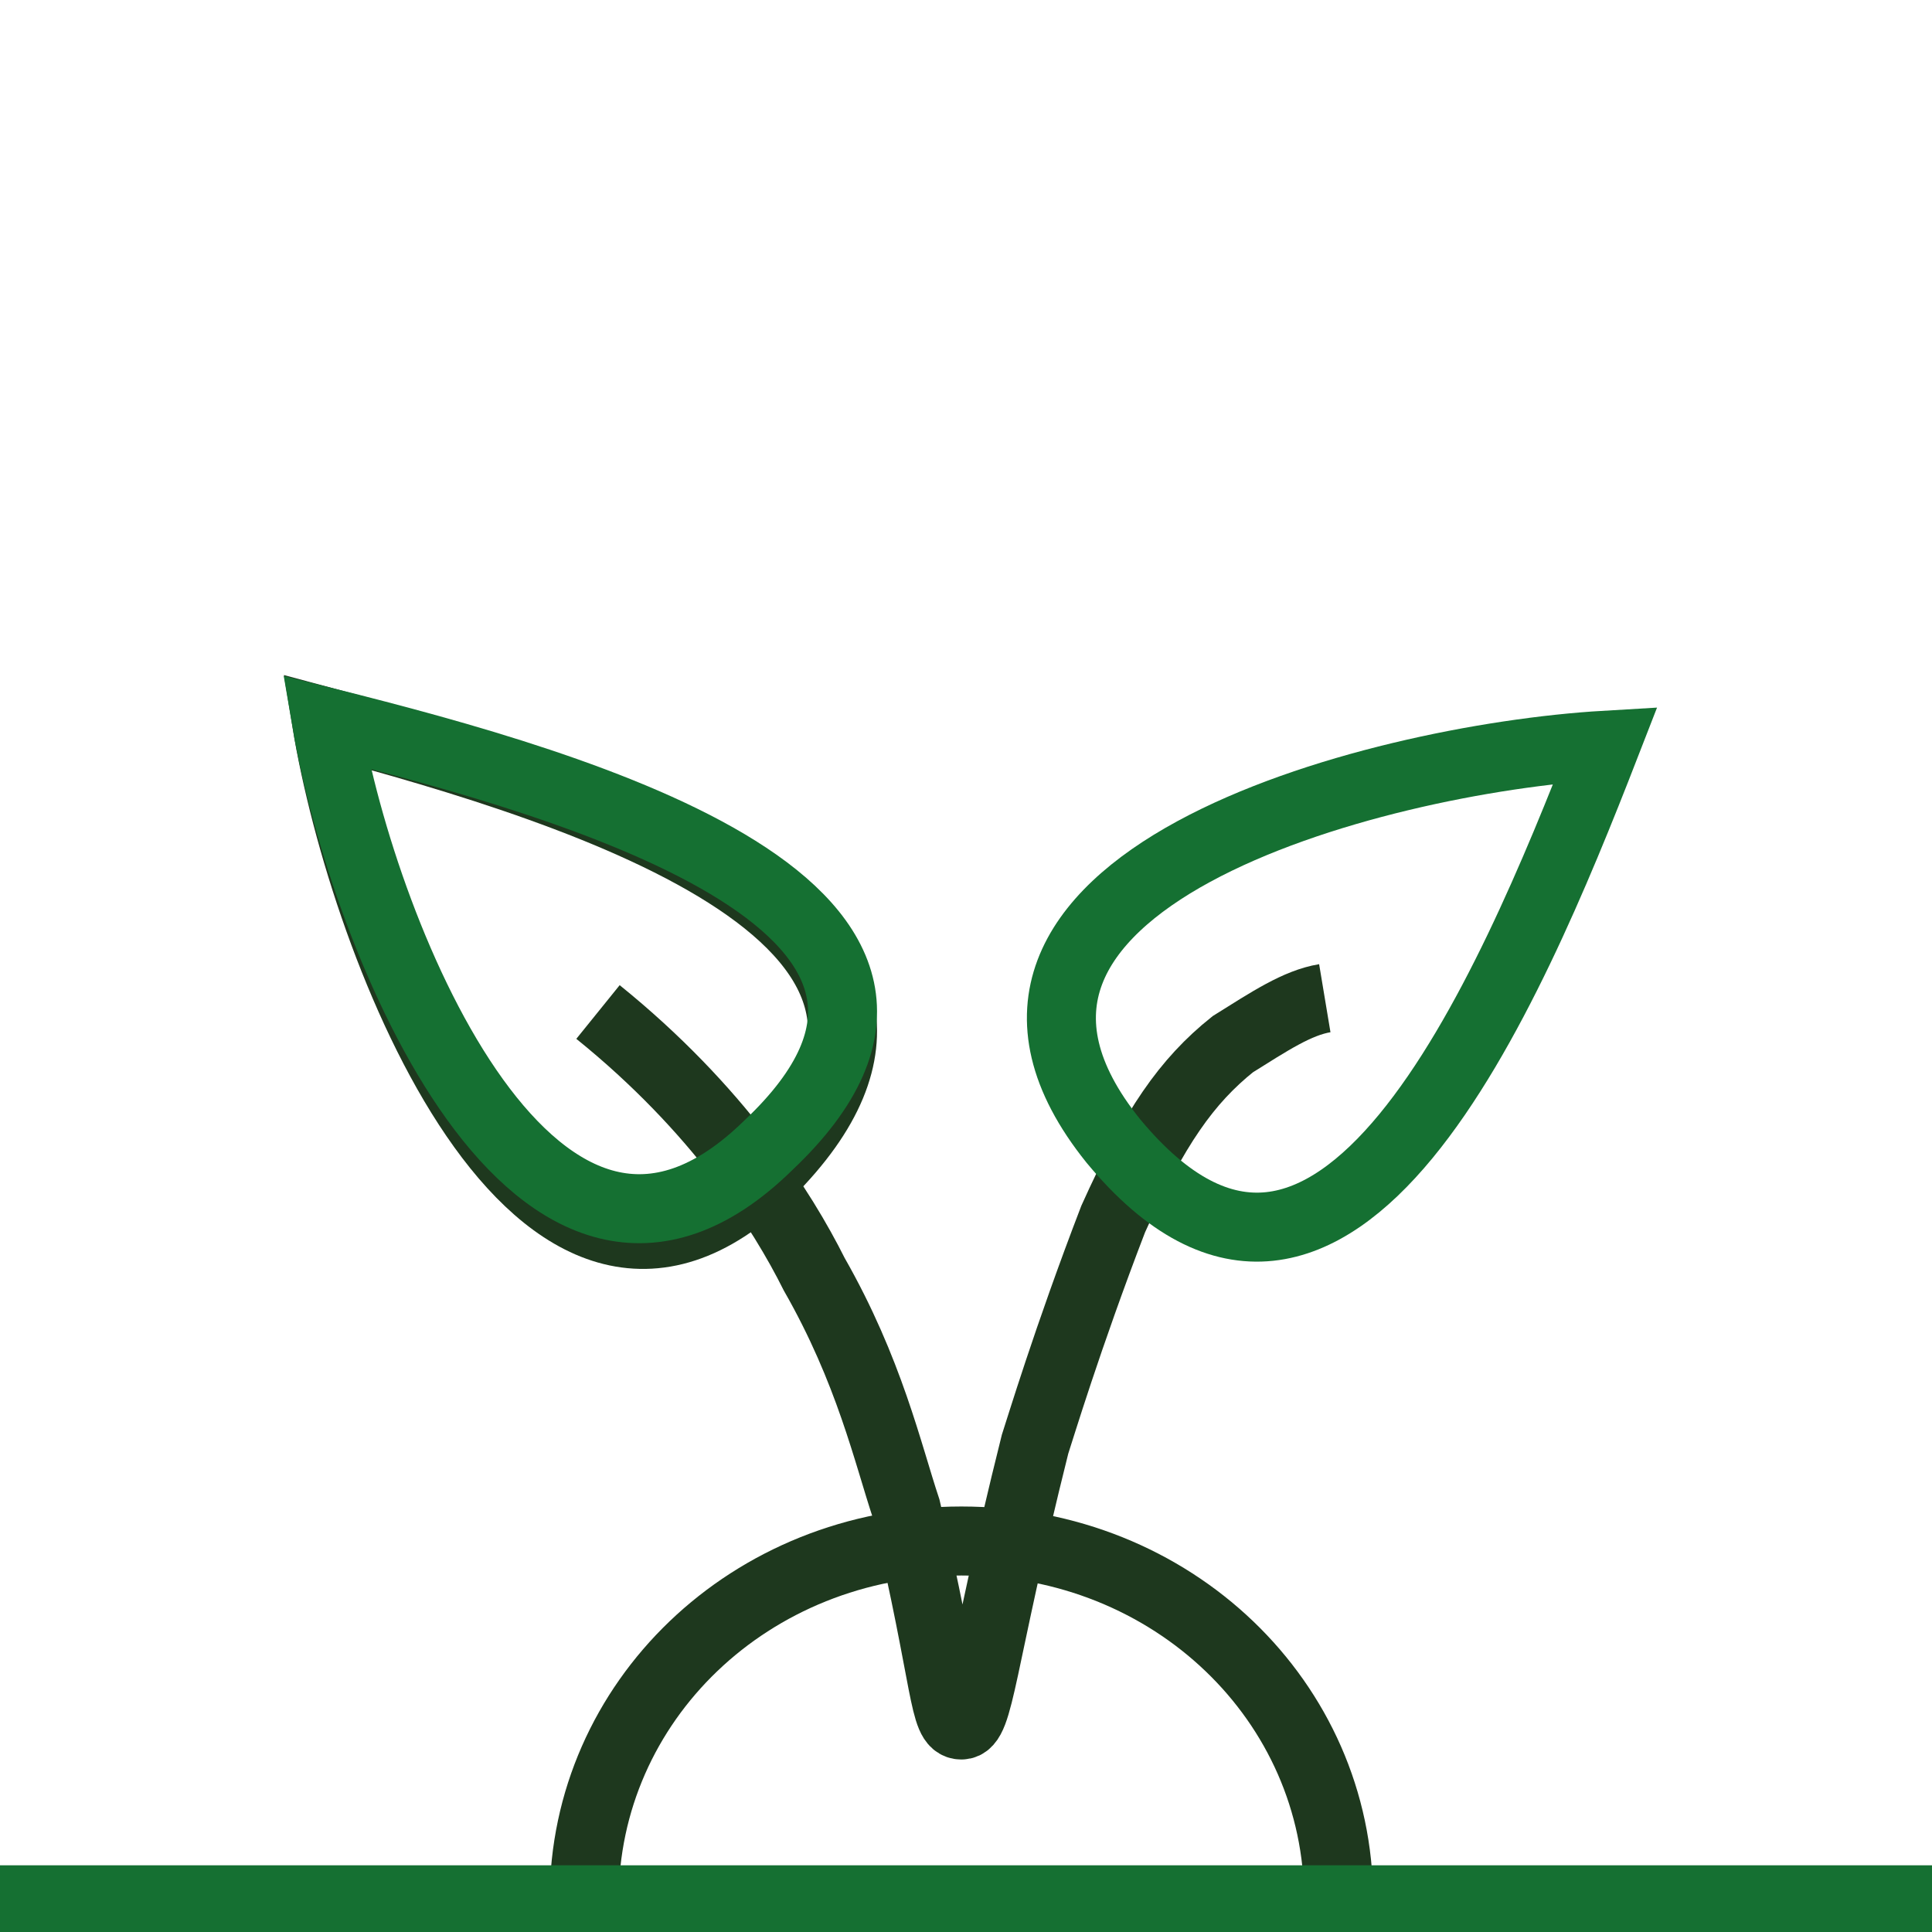 <?xml version="1.0" encoding="utf-8"?>
<!-- Generator: Adobe Illustrator 27.7.0, SVG Export Plug-In . SVG Version: 6.00 Build 0)  -->
<svg version="1.1" xmlns="http://www.w3.org/2000/svg" xmlns:xlink="http://www.w3.org/1999/xlink" x="0px" y="0px"
	 viewBox="0 0 42 42" style="enable-background:new 0 0 42 42;" xml:space="preserve">
<style type="text/css">
	.st0{display:none;}
	.st1{display:inline;fill:none;stroke:#1E381E;stroke-width:2;}
	.st2{display:inline;fill:none;stroke:#157032;stroke-width:2;}
	.st3{display:inline;fill:#1E381E;}
	.st4{display:inline;fill:#157032;}
	.st5{display:inline;}
	.st6{clip-path:url(#SVGID_00000115513296141934958780000015431058389166162602_);}
	.st7{fill:#1B713A;}
	.st8{fill-rule:evenodd;clip-rule:evenodd;fill:#1B713A;}
	.st9{fill-rule:evenodd;clip-rule:evenodd;fill:#20381F;}
	.st10{display:inline;fill:#977355;stroke:#1E381E;stroke-width:2;stroke-miterlimit:10;}
	.st11{display:inline;fill:#AD8561;stroke:#1E381E;stroke-miterlimit:10;}
	.st12{display:inline;fill:#A7832D;stroke:#1E381E;stroke-width:2;stroke-miterlimit:10;}
	.st13{display:inline;fill:none;stroke:#1E381E;stroke-width:2;stroke-miterlimit:10;}
	.st14{display:inline;fill:none;stroke:#FFFFFF;stroke-miterlimit:10;}
	.st15{fill:none;stroke:#1E381E;stroke-width:1.5;}
	.st16{display:none;fill:none;stroke:#1E381E;stroke-width:2;}
	.st17{fill:none;stroke:#157032;stroke-width:1.5;}
	.st18{fill:none;stroke:#157032;stroke-width:1.5;stroke-miterlimit:10;}
	.st19{clip-path:url(#SVGID_00000048468324983115696990000013995485997388145593_);}
	.st20{display:inline;fill-rule:evenodd;clip-rule:evenodd;fill:#7F7875;}
	.st21{display:inline;fill-rule:evenodd;clip-rule:evenodd;fill:#FFFFFF;}
	.st22{display:inline;fill-rule:evenodd;clip-rule:evenodd;fill:#1B713A;}
	.st23{display:inline;opacity:0.75;fill:#7F7875;enable-background:new    ;}
	.st24{fill:none;stroke:#1E381E;stroke-width:2;}
	.st25{fill:none;stroke:#468D63;stroke-width:2;}
	.st26{fill:none;stroke:#468D63;stroke-width:2;stroke-miterlimit:10;}
	.st27{display:inline;fill:none;stroke:#1E381E;stroke-width:1.5;}
	.st28{fill:#FFFFFF;stroke:#468D63;stroke-miterlimit:10;}
	.st29{display:inline;fill:none;stroke:#468D63;stroke-width:1.5;}
	.st30{display:inline;fill:none;stroke:#FFFFFF;stroke-width:1.5;}
	.st31{display:inline;fill:#FFFFFF;stroke:#468D63;stroke-miterlimit:10;}
	.st32{display:inline;fill-rule:evenodd;clip-rule:evenodd;fill:#157032;}
	.st33{display:inline;fill-rule:evenodd;clip-rule:evenodd;fill:#1E381E;}
</style>
<g id="organic-benefits" class="st0">
	<path class="st1" d="M17.1,33.9c6,2.1,9.4,1.4,12.1,0 M29.2,33.9c1.3-0.7,2.4-1.5,3.6-2.3c0.2-0.2,0.5-0.3,0.7-0.4 M29.2,33.9
		c-3-5.6-7.9-3.5-10-3.5c-0.8,0-2.3-0.9-3.7-2 M15.4,28.4c-0.2-0.2-0.5-0.3-0.7-0.5c-1.9-1.5-4.6-1.6-6.5-0.1L7,28.8H1.8v9.8
		c3.9,0.1,13.2,0.6,19.4,2.1c5.5,1.4,13-3.3,17.3-6.7c0.9-0.7,0.9-2-0.2-2.5c-1.4-0.7-3.2-1.1-4.9-0.3 M15.4,28.4
		c1.8-1.9,5-4,8.6-3.8 M33.6,31.2c-3.1-4.8-6.4-6.5-9.5-6.7 M24,24.5c-0.2-3.6-2.6-12-10.2-16.7 M24,24.5c0-3.1,1.8-10.6,8.8-16.3"
		/>
	<path class="st1" d="M7.5,1.4c0.9,5.9,5.4,17.4,11.3,11.5C25.1,6.6,14.1,3.1,7.5,1.4z"/>
	<path class="st2" d="M7.5,1.4c0.9,5.9,5.4,17.4,11.3,11.5C25.1,6.6,14.1,3.1,7.5,1.4z"/>
	<path class="st2" d="M40.3,2c-5.9,0.3-17.9,3.6-12.6,10.1C33.3,19,37.8,8.5,40.3,2z"/>
</g>
<g id="wetting_agent" class="st0">
	<path class="st2" d="M0,41h42"/>
	<path class="st1" d="M34.2,20c0,1.7-0.8,3.8-2.1,6.1c-1.3,2.3-3,4.6-4.8,6.7c-1.7,2.1-3.5,4-4.8,5.3c-0.7,0.7-1.2,1.2-1.6,1.6
		c0,0,0,0,0,0c0,0,0,0,0,0c-0.4-0.4-0.9-0.9-1.6-1.6c-1.3-1.3-3.1-3.2-4.8-5.3c-1.7-2.1-3.5-4.5-4.8-6.7c-1.3-2.3-2.1-4.4-2.1-6.1
		c0-7.3,5.9-13.2,13.2-13.2C28.3,6.8,34.2,12.7,34.2,20z"/>
	<path class="st3" d="M23.3,19.6c0,1.3-2.3,3.5-2.3,3.5s-2.3-2.2-2.3-3.5c0-1.3,1-2.3,2.3-2.3C22.3,17.3,23.3,18.4,23.3,19.6z"/>
	<path class="st3" d="M29,19.6c0,1.3-2.3,3.5-2.3,3.5s-2.3-2.2-2.3-3.5c0-1.3,1-2.3,2.3-2.3C28,17.3,29,18.4,29,19.6z"/>
	<path class="st3" d="M17.6,19.6c0,1.3-2.3,3.5-2.3,3.5S13,20.9,13,19.6c0-1.3,1-2.3,2.3-2.3C16.6,17.3,17.6,18.4,17.6,19.6z"/>
	<path class="st4" d="M6,41c-0.5-0.2-0.9-0.4-1.1-0.7c-0.3-0.3-0.5-0.6-0.7-0.9c-0.2-0.3-0.3-0.7-0.4-1.1c-0.1-0.4-0.1-0.9,0-1.4
		c0.5,0.2,0.9,0.4,1.1,0.7c0.3,0.3,0.5,0.6,0.7,0.9c0.2,0.3,0.3,0.7,0.4,1.1C6.1,40.1,6.1,40.5,6,41z"/>
	<path class="st4" d="M7,37.3c0.3,0.4,0.3,0.8,0.4,1.1c0,0.3,0,0.7-0.1,0.9c-0.1,0.3-0.3,0.6-0.4,0.9S6.5,40.7,6,41
		c-0.3-0.4-0.3-0.8-0.4-1.1c0-0.3,0-0.7,0.1-0.9c0.1-0.3,0.3-0.6,0.4-0.9C6.3,37.8,6.5,37.6,7,37.3z"/>
	<path class="st4" d="M36,41c-0.4-0.3-0.8-0.5-0.9-0.9c-0.3-0.3-0.4-0.7-0.5-1c-0.2-0.3-0.3-0.7-0.3-1.1c0-0.4,0.1-0.8,0.3-1.3
		c0.4,0.3,0.8,0.5,0.9,0.9c0.3,0.3,0.4,0.7,0.5,1c0.1,0.3,0.2,0.7,0.2,1.1C36.3,40.1,36.2,40.6,36,41z"/>
	<path class="st4" d="M37.4,38.9c0.3,0.2,0.5,0.3,0.7,0.5c0.1,0.2,0.2,0.3,0.2,0.5s-0.1,0.3-0.2,0.5c-0.2,0.2-0.3,0.3-0.7,0.5
		c-0.3-0.2-0.5-0.3-0.7-0.5c-0.1-0.2-0.2-0.3-0.2-0.5s0.1-0.3,0.2-0.5C36.9,39.3,37,39,37.4,38.9z"/>
</g>
<g id="lawn-disease-control" class="st0">
	<g class="st5">
		<defs>
			<rect id="SVGID_1_" y="6.2" width="42" height="35.8"/>
		</defs>
		<clipPath id="SVGID_00000039831726992160892540000013226427749109227167_">
			<use xlink:href="#SVGID_1_"  style="overflow:visible;"/>
		</clipPath>
		<g style="clip-path:url(#SVGID_00000039831726992160892540000013226427749109227167_);">
			<path class="st7" d="M2.6,41.1c-0.4-0.3-0.8-0.5-0.9-0.9c-0.3-0.3-0.4-0.7-0.5-1s-0.2-0.7-0.2-1.1c0-0.4,0.1-0.8,0.3-1.3
				c0.4,0.3,0.8,0.5,0.9,0.9c0.3,0.3,0.4,0.7,0.5,1c0.1,0.3,0.2,0.7,0.2,1.1C2.9,40.2,2.8,40.6,2.6,41.1z"/>
			<path class="st7" d="M10.6,41.7c-0.4-0.3-0.6-0.6-0.8-0.9c-0.2-0.3-0.3-0.7-0.3-1c0-0.3,0-0.7,0.1-1c0.1-0.3,0.3-0.7,0.6-1
				c0.4,0.3,0.6,0.6,0.8,0.9c0.2,0.3,0.3,0.7,0.3,1c0,0.3,0,0.7-0.1,1C11.2,41.1,11,41.4,10.6,41.7z"/>
			<path class="st8" d="M42,42H0v-1.7h42V42z"/>
			<path class="st9" d="M20.9,11.3C20.9,11.3,20.9,11.3,20.9,11.3L20.9,11.3l-7,13.5l-1.5-0.8l7-13.5l0,0l0,0l0,0l0,0c0,0,0,0,0-0.1
				c0-0.1,0.1-0.2,0.2-0.3c0.1-0.2,0.3-0.5,0.6-0.9c0.5-0.7,1.3-1.5,2.4-2.2c1.1-0.6,2.4-1,4-0.8c1.5,0.3,3.2,1.2,5,3
				c1.5,1.5,2.2,3.7,2.6,5.4c0.2,0.9,0.2,1.6,0.3,2.2c0,0.3,0,0.5,0,0.7c0,0.1,0,0.1,0,0.2c0,0,0,0,0,0.1l0,0l0,0v0c0,0,0,0-0.9,0
				c-0.9,0-0.9,0-0.9,0l0,0l0,0c0,0,0-0.1,0-0.2c0-0.1,0-0.3,0-0.6c0-0.5-0.1-1.2-0.3-1.9c-0.3-1.6-0.9-3.3-2.1-4.5l0,0
				c-1.6-1.6-3-2.3-4.1-2.5c-1.1-0.2-2,0.1-2.8,0.6C22.7,9,22,9.7,21.6,10.3c-0.2,0.3-0.4,0.5-0.5,0.7C21,11.1,21,11.2,20.9,11.3
				C21,11.3,21,11.3,20.9,11.3L20.9,11.3z"/>
			<path class="st9" d="M12.4,23.1l2.3,1.2l-0.9,4.9l-4.7-2.5L12.4,23.1z M12.8,25.2l-0.9,1l0.7,0.4L12.8,25.2L12.8,25.2z"/>
			<path class="st9" d="M10,31l-0.7,1.3L8.7,32l0.7-1.3L10,31z"/>
			<path class="st9" d="M7.9,35L7,36.7l-0.6-0.3l0.9-1.7L7.9,35z"/>
			<path class="st9" d="M6.8,37.3l-0.5,1L5.7,38l0.5-1L6.8,37.3z"/>
			<path class="st9" d="M9,32.9l-0.8,1.5l-0.6-0.3l0.8-1.5L9,32.9z"/>
			<path class="st9" d="M10.8,29.2l-0.6,1.2l-0.6-0.3l0.6-1.2L10.8,29.2z"/>
			<path class="st9" d="M5.6,30.2L7,29.3l0.4,0.5L6,30.8L5.6,30.2z"/>
			<path class="st9" d="M0.8,33.3l1.8-1.2L3,32.6l-1.8,1.2L0.8,33.3z"/>
			<path class="st9" d="M3.3,31.7l1.6-1l0.3,0.5l-1.6,1L3.3,31.7z"/>
			<path class="st9" d="M7.7,28.9L8.9,28l0.4,0.5L8,29.4L7.7,28.9z"/>
			<path class="st9" d="M12.5,32.1l0.1,1.6l-0.6,0l-0.1-1.6L12.5,32.1z"/>
			<path class="st9" d="M12.8,37.3l0.1,2.2l-0.6,0l-0.1-2.2L12.8,37.3z"/>
			<path class="st9" d="M12.6,34.6l0.1,1.9l-0.6,0l-0.1-1.9L12.6,34.6z"/>
			<path class="st9" d="M12.4,29.8v1.5h-0.6v-1.5H12.4z"/>
			<path class="st9" d="M33.6,21c-1.7,0-3.2,1.4-3.2,3.2v14.6h6.3V24.2C36.7,22.5,35.3,21,33.6,21z M28.7,24.2
				c0-2.7,2.2-4.9,4.9-4.9s4.9,2.2,4.9,4.9v16.3h-9.7V24.2z"/>
			<path class="st9" d="M37.6,38.4h-8v-1.7h8V38.4z"/>
			<path class="st9" d="M33.6,34.8v-6.6h1.7v6.6H33.6z"/>
			<path class="st9" d="M35.9,18.6h-4.7v-1.7h4.7V18.6z"/>
			<path class="st9" d="M32.7,20.2v-2.5h1.7v2.5H32.7z"/>
			<path class="st9" d="M34.5,23.8c-0.3,0-0.6,0.3-0.6,0.6c0,0.3,0.3,0.6,0.6,0.6s0.6-0.3,0.6-0.6C35.1,24,34.8,23.8,34.5,23.8z
				 M33.1,24.4c0-0.8,0.6-1.4,1.4-1.4c0.8,0,1.4,0.6,1.4,1.4c0,0.8-0.6,1.4-1.4,1.4C33.7,25.8,33.1,25.2,33.1,24.4z"/>
			<path class="st7" d="M24.5,40.8c-0.5-0.2-0.9-0.4-1.1-0.7c-0.3-0.3-0.5-0.6-0.7-0.9c-0.2-0.3-0.3-0.7-0.4-1.1
				c-0.1-0.4-0.1-0.9,0-1.4c0.5,0.2,0.9,0.4,1.1,0.7c0.3,0.3,0.5,0.6,0.7,0.9c0.2,0.3,0.3,0.7,0.4,1.1S24.5,40.3,24.5,40.8z"/>
			<path class="st7" d="M25.4,37.1c0.3,0.4,0.3,0.8,0.4,1.1c0,0.3,0,0.7-0.1,0.9c-0.1,0.3-0.3,0.6-0.4,0.9c-0.2,0.3-0.4,0.5-0.9,0.8
				c-0.3-0.4-0.3-0.8-0.4-1.1c0-0.3,0-0.7,0.1-0.9c0.1-0.3,0.3-0.6,0.4-0.9C24.7,37.6,25,37.3,25.4,37.1z"/>
			<path class="st9" d="M18.6,12.2l4.7,2l-1.4,3.2l-4.7-2L18.6,12.2z M19.5,14.5L19.5,14.5l1.5,0.8l0-0.1L19.5,14.5z"/>
			<path class="st9" d="M19.4,16.1C19.4,16.1,19.4,16.1,19.4,16.1l1.5-0.7c0.2,0.4,0.2,0.7,0.2,0.9c0,0,0,0,0,0
				c0,1.2-1.1,2.3-2.3,2.3c-1.2,0-2.3-1.1-2.3-2.3v-0.2h1.7v0.2c0,0.3,0.3,0.6,0.6,0.6c0.3,0,0.6-0.3,0.6-0.6
				C19.4,16.2,19.4,16.2,19.4,16.1C19.4,16.1,19.4,16.1,19.4,16.1C19.4,16.1,19.4,16.1,19.4,16.1z"/>
			<path class="st9" d="M18.5,15.8C18.5,15.8,18.5,15.8,18.5,15.8L18.5,15.8C18.5,15.8,18.5,15.8,18.5,15.8
				C18.5,15.8,18.5,15.8,18.5,15.8C18.6,15.8,18.6,15.8,18.5,15.8L18.5,15.8C18.6,15.8,18.6,15.8,18.5,15.8
				C18.5,15.8,18.5,15.8,18.5,15.8z M18.3,15.7l0.2,0.2c0,0,0,0,0,0c0,0-0.1,0-0.1,0V15.7z M18.3,15.7l-1-1c0.1-0.1,0.3-0.2,0.4-0.3
				c0.1-0.1,0.3-0.2,0.6-0.2V15.7z"/>
		</g>
	</g>
</g>
<g id="lawn-pest-control" class="st0">
	<path class="st10" d="M22.1,16.6c0.2-0.3,0.4-0.5,0.6-0.8c0.1-0.1,0.2-0.2,0.4-0.3c0.1-0.1,0.3-0.2,0.4-0.3
		c0.1-0.1,0.2-0.1,0.4-0.2c-1,0.2-1.9,0.3-2.8,0.5l0,0l0,0l0,0l0,0c-0.9-0.1-1.7-0.3-2.5-0.4c0.1,0,0.2,0.1,0.3,0.1
		c0.1,0.1,0.3,0.2,0.4,0.3c0.1,0.1,0.2,0.2,0.4,0.3c0.2,0.2,0.4,0.5,0.6,0.8c0.2,0.3,0.3,0.5,0.4,0.8c0.3,0.6,0.5,1.2,0.6,1.8v0.1
		v-0.1c0.2-0.6,0.3-1.2,0.6-1.8C21.8,17.1,21.9,16.8,22.1,16.6z"/>
	<path class="st10" d="M26.2,14.6c-0.1,0-0.1,0-0.2,0C26.1,14.6,26.1,14.6,26.2,14.6c0.6,0.2,1.2,0.6,1.7,1c0.1,0.1,0.1,0.1,0.2,0.2
		c0-0.1,0-0.2,0-0.3s0-0.3,0-0.4c0-0.1,0-0.3,0-0.4c0-0.1,0-0.1,0-0.2c0-0.1,0-0.1,0-0.2c0-0.1,0-0.2-0.1-0.3
		c-0.1,0.1-0.1,0.1-0.2,0.1c-0.2,0.1-0.4,0.2-0.6,0.2C26.9,14.4,26.6,14.5,26.2,14.6z"/>
	<path class="st10" d="M16,14.6L16,14.6c0,0-0.1,0-0.2-0.1c-0.4-0.1-0.7-0.1-1.1-0.3c-0.2-0.1-0.4-0.1-0.6-0.2c0,0-0.1,0-0.1-0.1
		c0,0.1,0,0.2,0,0.3s0,0.1,0,0.2c0,0.1,0,0.1,0,0.2c0,0.1,0,0.3,0,0.4c0,0.1,0,0.3,0,0.4c0,0.1,0,0.2,0,0.3c0.1-0.1,0.1-0.2,0.2-0.3
		C14.7,15.2,15.3,14.8,16,14.6z"/>
	<path class="st11" d="M29.4,25.7l0.2,0.9c0.1,0.4,0.2,0.8,0.3,1.1c0.3,0.1,0.5,0.3,0.8,0.5c0.1,0.1,0.2,0.3,0.3,0.5
		c0.1,0.2,0.2,0.3,0.2,0.5c0,0.1,0.1,0.2,0.1,0.3c0,0.1,0.1,0.2,0.1,0.2c0.1,0.2,0.1,0.3,0.2,0.5c0.2,0.3,0.3,0.6,0.5,1
		c0.1,0.2,0.2,0.3,0.2,0.5c0.1,0.2,0.1,0.3,0.2,0.5c0.2,0.3,0.3,0.6,0.5,0.9c0.2,0.3,0.4,0.6,0.6,0.9c0.2,0.3,0.4,0.7,0.5,1
		c0.3,0.7,0.5,1.4,0.6,2.1c0.1,0.4,0.1,0.7,0.1,1.1c0,0.4,0,0.8,0,1.1c0,0.4-0.1,0.7-0.1,1.1c0,0.2-0.1,0.3-0.1,0.5
		c0-0.1,0.1-0.1,0.1-0.2c0.2-0.5,0.4-0.9,0.5-1.4c0.1-0.5,0.2-1,0.3-1.4c0-0.2,0-0.5,0-0.7c0-0.1,0-0.2,0-0.3c0,0,0-0.1,0-0.2
		c0,0,0-0.1-0.1-0.1c0-0.1-0.1-0.1-0.1-0.2s-0.1-0.1-0.1-0.2V36v-0.1c0-0.1,0-0.1-0.1-0.2c0-0.1,0-0.1-0.1-0.2c0-0.1,0-0.2,0-0.2
		c0-0.1,0-0.2,0.1-0.3c0,0,0-0.1,0.1-0.1c0,0,0,0,0.1-0.1c-0.2-0.2-0.3-0.4-0.5-0.6c-0.2-0.2-0.3-0.4-0.5-0.6
		c-0.1-0.1-0.1-0.2-0.2-0.3c-0.1-0.1-0.1-0.2-0.2-0.4c-0.1-0.2-0.2-0.5-0.3-0.7l-0.3-0.7L33,30.9l-0.3-0.7l-0.3-0.7l-0.2-0.3
		c0-0.1-0.1-0.1-0.1-0.2L32,28.9c-0.1-0.2-0.2-0.5-0.3-0.7c-0.1-0.2-0.2-0.5-0.3-0.7c-0.1-0.2-0.2-0.4-0.4-0.6
		c-0.1-0.2-0.3-0.4-0.5-0.6c-0.1-0.1-0.2-0.2-0.3-0.2c-0.1-0.1-0.2-0.2-0.3-0.2c-0.2-0.1-0.4-0.3-0.6-0.4
		C29.4,25.6,29.4,25.7,29.4,25.7z"/>
	<path class="st12" d="M8.4,35.3L8.4,35.3L8.4,35.3z"/>
	<path class="st11" d="M12.6,25.7c0-0.1,0-0.1,0-0.2c-0.2,0.1-0.4,0.3-0.6,0.4c-0.1,0.1-0.2,0.2-0.3,0.2c-0.1,0.1-0.2,0.2-0.3,0.2
		c-0.2,0.2-0.3,0.4-0.5,0.6c-0.1,0.2-0.3,0.4-0.4,0.6c-0.1,0.2-0.2,0.4-0.3,0.7c-0.1,0.2-0.2,0.5-0.3,0.7l0.1,0.3
		c0,0.1-0.1,0.1-0.1,0.2l-0.1,0.3l-0.3,0.7L9.3,31l-0.4,0.7l-0.3,0.7c-0.1,0.2-0.2,0.5-0.3,0.7c-0.1,0.1-0.1,0.2-0.2,0.4
		c-0.1,0.1-0.1,0.2-0.2,0.3c-0.1,0.2-0.3,0.4-0.5,0.6c-0.1,0.2-0.3,0.4-0.5,0.6c0,0,0,0,0.1,0.1c0,0,0,0.1,0.1,0.1
		c0.1,0.1,0.1,0.2,0.1,0.3c0,0.1,0,0.2,0,0.2c0,0.1,0,0.1-0.1,0.2c0,0.1,0,0.1-0.1,0.2v0.1v0.1c0,0.1-0.1,0.1-0.1,0.2
		s-0.1,0.1-0.1,0.2c0,0,0,0.1-0.1,0.1v0.1c0,0.1,0,0.2,0,0.3c0,0.2,0,0.5,0,0.7c0,0.5,0.1,1,0.3,1.4c0.1,0.5,0.3,0.9,0.5,1.4
		c0,0.1,0.1,0.1,0.1,0.2c0-0.2-0.1-0.3-0.1-0.5c-0.1-0.4-0.1-0.7-0.1-1.1c0-0.4,0-0.8,0-1.1c0-0.4,0-0.8,0.1-1.1
		c0.1-0.7,0.3-1.5,0.6-2.1c0.1-0.4,0.3-0.7,0.5-1S9,33.3,9.2,33c0.2-0.3,0.3-0.6,0.5-0.9c0.1-0.2,0.2-0.3,0.2-0.5
		c0.1-0.2,0.2-0.3,0.2-0.5c0.2-0.3,0.3-0.7,0.5-1c0.1-0.2,0.2-0.3,0.2-0.5c0-0.1,0.1-0.2,0.1-0.2c0-0.1,0.1-0.2,0.1-0.3
		c0.1-0.2,0.1-0.3,0.2-0.5c0.1-0.2,0.2-0.3,0.3-0.5c0.2-0.2,0.5-0.4,0.8-0.6c0.1-0.4,0.2-0.7,0.3-1.1L12.6,25.7z"/>
	<path class="st12" d="M33.7,35.3L33.7,35.3L33.7,35.3z"/>
	<path class="st13" d="M14.4,13.5c0.1,0.1,0.3,0.1,0.4,0.2c0.3,0.1,0.7,0.2,1,0.3l1.1,0.2c1.4,0.3,2.7,0.7,4.1,1.2
		c1.4-0.5,2.7-0.9,4.1-1.2l1.1-0.2c0.3-0.1,0.7-0.2,1-0.3c0.2-0.1,0.3-0.1,0.4-0.2c0.1-0.1,0.2-0.2,0.3-0.2c0.1-0.1,0.1-0.2,0.1-0.3
		s-0.1-0.3-0.1-0.4c-0.1-0.3-0.3-0.7-0.4-1c-0.1-0.3-0.3-0.6-0.5-0.9c-0.2-0.3-0.4-0.5-0.6-0.7c-0.3-0.2-0.5-0.4-0.9-0.5
		c-0.2-0.1-0.3-0.1-0.5-0.2s-0.3-0.1-0.5-0.1c-0.3-0.1-0.7-0.1-1.1-0.2C22.7,9,22,8.9,21.2,8.8V8.7c0.7-0.1,1.5-0.1,2.1-0.1
		c0.4,0,0.7,0,1.1,0.1h0.1c0-0.1,0-0.2,0-0.3c0-0.1-0.1-0.3-0.1-0.4c-0.1-0.2-0.2-0.3-0.4-0.5c-0.1-0.1-0.2-0.2-0.3-0.4
		c-0.1-0.1-0.2-0.3-0.3-0.4c0-0.1-0.1-0.2-0.1-0.2c0-0.1-0.1-0.2-0.1-0.2c0-0.1,0-0.2,0-0.2c0-0.1,0-0.1,0-0.2c0-0.1,0-0.1-0.1-0.2
		V5.7V5.6c-0.1-0.1-0.1-0.2-0.2-0.3c-0.1-0.1-0.2-0.2-0.3-0.3c-0.1-0.1-0.2-0.1-0.3-0.2c-0.1,0-0.2-0.1-0.4-0.1
		c-0.1,0-0.3-0.1-0.4-0.1c-0.3,0-0.6,0-0.8,0.1l0,0l0,0c-0.4,0-0.7,0-1,0c-0.1,0-0.3,0-0.4,0.1c-0.1,0-0.3,0.1-0.4,0.1
		S18.9,5,18.8,5.1c-0.1,0.1-0.2,0.2-0.3,0.3c-0.1,0.1-0.1,0.2-0.2,0.3v0.1v0.1c0,0.1,0,0.1-0.1,0.2c0,0.1,0,0.1,0,0.2
		c0,0.1,0,0.1,0,0.2c0,0.1,0,0.2-0.1,0.2c0,0.1-0.1,0.2-0.1,0.2c-0.1,0.2-0.2,0.3-0.3,0.4c-0.1,0.1-0.2,0.3-0.3,0.4
		C17.2,7.9,17.1,8,17,8.2c0,0.1-0.1,0.2-0.1,0.4c0,0.1,0,0.2,0,0.4c0,0,0,0,0.1,0c0.2,0,0.4-0.1,0.6-0.1c0.4,0,0.7-0.1,1.1-0.1
		c0.7,0,1.5,0,2.1,0.1v0.1c-0.7,0.1-1.4,0.2-2.1,0.3c-0.4,0-0.7,0.1-1.1,0.2c-0.2,0-0.3,0.1-0.5,0.1c-0.2,0.1-0.3,0.1-0.5,0.2
		c-0.3,0.1-0.6,0.3-0.9,0.5c-0.3,0.2-0.5,0.4-0.6,0.7c-0.2,0.3-0.3,0.6-0.5,0.9c-0.1,0.3-0.3,0.7-0.4,1c-0.1,0.2-0.1,0.3-0.1,0.4
		C14.2,13.2,14.2,13.3,14.4,13.5C14.2,13.3,14.3,13.4,14.4,13.5z"/>
	<path class="st13" d="M27.9,16.7c-0.1-0.2-0.3-0.5-0.5-0.7c-0.1-0.1-0.2-0.2-0.3-0.3c-0.1-0.1-0.2-0.2-0.3-0.2
		c-0.2-0.1-0.5-0.2-0.7-0.3c-0.5-0.1-1.1,0-1.6,0.1c-0.3,0.1-0.5,0.2-0.8,0.4c-0.1,0.1-0.2,0.1-0.3,0.2c-0.1,0.1-0.2,0.2-0.3,0.3
		c-0.2,0.2-0.4,0.4-0.5,0.7c-0.1,0.2-0.3,0.5-0.4,0.8c-0.2,0.5-0.4,1.1-0.6,1.7c0,0.1-0.1,0.3-0.1,0.4c0,0.1-0.1,0.3-0.1,0.4
		c0,0.3-0.1,0.6-0.1,0.9c0,0.6-0.1,1.2,0,1.8c0,1.2,0,2.3,0.1,3.5c0,1.2,0.1,2.3,0.2,3.5c0.1,0.6,0.1,1.2,0.2,1.8
		c0.1,0.6,0.1,1.2,0.1,1.8c0,0.3,0,0.6,0,0.9c0,0.3,0,0.6,0,0.9c0,0.6,0.1,1.2,0.3,1.7c0.2,0.6,0.4,1.1,0.7,1.6
		c0.1,0.3,0.3,0.5,0.5,0.8c0.1,0.1,0.2,0.2,0.3,0.4c0,0.1,0.1,0.1,0.1,0.2l0.1,0.1c0,0,0,0.1,0.1,0.1s0.1-0.1,0.2-0.1l0.2-0.1
		c0.1-0.1,0.2-0.2,0.4-0.3c0.2-0.2,0.5-0.4,0.7-0.6c0.5-0.4,0.9-0.8,1.3-1.2c0.4-0.4,0.8-0.9,1.1-1.4c0.3-0.5,0.6-1,0.9-1.5
		c0.3-0.5,0.4-1.1,0.6-1.7c0-0.1,0-0.1,0.1-0.2v-0.2c0-0.1,0.1-0.3,0.1-0.4c0-0.1,0-0.3,0.1-0.4v-0.4c0.1-0.6,0.1-1.2,0.1-1.8
		s0-1.2,0-1.8c0-0.6,0-1.2,0-1.8v-0.9c0-0.3,0-0.6,0-0.9c0-0.6-0.1-1.2-0.1-1.8c-0.1-0.6-0.1-1.2-0.2-1.8c-0.1-0.6-0.2-1.2-0.4-1.7
		c-0.1-0.6-0.3-1.1-0.6-1.7C28.2,17.1,28.1,16.8,27.9,16.7z"/>
	<path class="st13" d="M18.7,39c0.2-0.2,0.3-0.5,0.5-0.8c0.3-0.5,0.5-1.1,0.7-1.6c0.2-0.6,0.3-1.1,0.3-1.7c0-0.3,0-0.6,0-0.9
		c0-0.3,0-0.6,0-0.9c0-0.6,0.1-1.2,0.1-1.8c0.1-0.6,0.1-1.2,0.2-1.8c0.1-1.2,0.2-2.3,0.2-3.5c0-1.2,0.1-2.3,0.1-3.5
		c0-0.6,0-1.2,0-1.8c0-0.3-0.1-0.6-0.1-0.9c0-0.1-0.1-0.3-0.1-0.4c0-0.1-0.1-0.3-0.1-0.4c-0.1-0.6-0.3-1.1-0.6-1.7
		c-0.1-0.3-0.3-0.5-0.4-0.8c-0.1-0.2-0.3-0.5-0.5-0.7c-0.1-0.1-0.2-0.2-0.3-0.3s-0.2-0.2-0.3-0.2c-0.2-0.1-0.5-0.3-0.8-0.4
		c-0.5-0.2-1.1-0.3-1.6-0.1c-0.3,0.1-0.5,0.2-0.7,0.3c-0.1,0.1-0.2,0.1-0.3,0.2c-0.1,0.1-0.2,0.2-0.3,0.3c-0.2,0.2-0.4,0.4-0.5,0.7
		c-0.1,0.2-0.3,0.5-0.4,0.8c-0.2,0.5-0.4,1.1-0.6,1.7c-0.1,0.6-0.3,1.2-0.4,1.7c-0.1,0.6-0.2,1.2-0.2,1.8c-0.1,0.6-0.1,1.2-0.1,1.8
		c0,0.3,0,0.6,0,0.9V26c0,0.6,0,1.2,0,1.8s0,1.2,0,1.8c0,0.6,0.1,1.2,0.1,1.8v0.4c0,0.1,0,0.3,0.1,0.4c0,0.1,0,0.3,0.1,0.4v0.2
		c0,0.1,0,0.1,0.1,0.2c0.1,0.6,0.3,1.1,0.6,1.7c0.3,0.5,0.6,1.1,0.9,1.5c0.3,0.5,0.7,1,1.1,1.4c0.4,0.4,0.8,0.9,1.3,1.2
		c0.2,0.2,0.5,0.4,0.7,0.6c0.1,0.1,0.2,0.2,0.4,0.3l0.2,0.1c0.1,0,0.1,0.1,0.2,0.1c0,0,0-0.1,0.1-0.1l0.1-0.1c0-0.1,0.1-0.1,0.1-0.2
		C18.5,39.3,18.6,39.2,18.7,39z"/>
	<path class="st14" d="M23.7,39.9"/>
	<path class="st11" d="M29.4,20.7l0.6,0.6c0.3,0.3,0.5,0.6,0.8,0.8c0.3,0,0.6,0,0.9,0.1c0.2,0.1,0.4,0.1,0.5,0.2
		c0.2,0.1,0.3,0.2,0.5,0.3c0.1,0.1,0.1,0.1,0.2,0.2c0.1,0.1,0.1,0.1,0.2,0.2c0.1,0.1,0.3,0.2,0.4,0.3c0.3,0.2,0.6,0.4,0.9,0.6
		c0.2,0.1,0.3,0.2,0.5,0.3c0.1,0.1,0.3,0.2,0.4,0.3c0.3,0.2,0.6,0.4,0.9,0.6c0.3,0.2,0.6,0.3,1,0.5c0.3,0.2,0.7,0.4,1,0.6
		c0.6,0.5,1.1,1,1.6,1.6c0.2,0.3,0.5,0.6,0.7,0.9c0.2,0.3,0.4,0.6,0.5,1c0.2,0.3,0.3,0.7,0.4,1c0.1,0.2,0.1,0.3,0.2,0.5
		c0-0.1,0-0.1,0-0.2c-0.1-0.5-0.2-1-0.3-1.5s-0.3-0.9-0.5-1.4c-0.1-0.2-0.2-0.4-0.3-0.6c-0.1-0.1-0.1-0.2-0.2-0.3L40,27l-0.1-0.1
		c0,0-0.1-0.1-0.2-0.1c-0.1,0-0.1-0.1-0.2-0.1c0,0-0.1,0-0.1-0.1l-0.1-0.1c0,0-0.1-0.1-0.2-0.1c-0.1,0-0.1-0.1-0.2-0.2
		c0-0.1-0.1-0.1-0.1-0.2c0-0.1-0.1-0.2-0.1-0.3v-0.1v-0.1c-0.2-0.1-0.5-0.2-0.7-0.3c-0.2-0.1-0.5-0.2-0.7-0.3
		c-0.1-0.1-0.2-0.1-0.3-0.2c-0.1-0.1-0.2-0.1-0.4-0.2c-0.2-0.1-0.4-0.3-0.6-0.4l-0.6-0.4l-0.6-0.4l-0.6-0.3l-0.6-0.4l-0.3-0.2
		c0-0.1-0.1-0.2-0.1-0.2l-0.2-0.1c-0.2-0.2-0.4-0.3-0.6-0.5c-0.2-0.2-0.4-0.3-0.6-0.4c-0.2-0.1-0.4-0.2-0.6-0.3
		c-0.2-0.1-0.5-0.2-0.7-0.2c-0.1,0-0.2-0.1-0.4-0.1c-0.1,0-0.2,0-0.4-0.1c-0.2,0-0.5,0-0.7,0C29.4,20.7,29.4,20.7,29.4,20.7z"/>
	<path class="st11" d="M12.6,20.7L12.6,20.7c-0.1-0.1-0.4-0.1-0.6-0.1c-0.1,0-0.2,0-0.4,0.1c-0.1,0-0.2,0-0.4,0.1
		c-0.2,0.1-0.5,0.1-0.7,0.2c-0.2,0.1-0.4,0.2-0.6,0.3c-0.2,0.1-0.4,0.3-0.6,0.4c-0.2,0.2-0.4,0.3-0.6,0.5l-0.1,0.2
		c-0.1,0-0.1,0.1-0.2,0.1l-0.3,0.2L7.7,23l-0.6,0.4l-0.6,0.4l-0.6,0.4c-0.2,0.1-0.4,0.3-0.6,0.4c-0.1,0.1-0.2,0.1-0.4,0.2
		c-0.1,0.1-0.2,0.1-0.3,0.2c-0.2,0.1-0.5,0.2-0.7,0.3c-0.2,0.1-0.4,0.2-0.7,0.3v0.1v0.1c0,0.1-0.1,0.2-0.1,0.3
		c0,0.1-0.1,0.1-0.1,0.2c0,0.1-0.1,0.1-0.2,0.2c-0.1,0-0.1,0.1-0.2,0.1l-0.1,0.1c0,0-0.1,0-0.1,0.1c-0.1,0-0.1,0.1-0.2,0.1
		c-0.1,0-0.1,0.1-0.2,0.1L2,27l-0.1,0.1c-0.1,0.1-0.1,0.2-0.2,0.3c-0.1,0.2-0.2,0.4-0.3,0.6c-0.2,0.4-0.4,0.9-0.5,1.4
		s-0.2,1-0.3,1.5c0,0.1,0,0.1,0,0.2c0.1-0.2,0.1-0.3,0.2-0.5c0.1-0.3,0.3-0.7,0.4-1c0.2-0.3,0.3-0.7,0.5-1s0.4-0.6,0.7-0.9
		c0.5-0.6,1-1.1,1.6-1.6c0.3-0.2,0.6-0.5,1-0.6c0.3-0.2,0.7-0.3,1-0.5c0.3-0.2,0.6-0.4,0.9-0.6c0.1-0.1,0.3-0.2,0.4-0.3
		c0.1-0.1,0.3-0.2,0.5-0.3c0.3-0.2,0.6-0.4,0.9-0.6c0.1-0.1,0.3-0.2,0.4-0.3C9,22.9,9,22.9,9.1,22.8c0.1-0.1,0.1-0.1,0.2-0.2
		c0.1-0.1,0.3-0.2,0.5-0.3c0.2-0.1,0.3-0.2,0.5-0.2c0.3-0.1,0.6-0.1,1-0.1c0.3-0.3,0.5-0.5,0.8-0.8L12.6,20.7z"/>
	<path class="st11" d="M15.4,14.7L14.8,14c-0.3-0.3-0.5-0.6-0.8-0.8c-0.3,0-0.6,0-0.9-0.1c-0.2-0.1-0.4-0.1-0.5-0.2
		c-0.2-0.1-0.3-0.2-0.5-0.3c-0.1-0.1-0.1-0.1-0.2-0.2c-0.1-0.1-0.1-0.1-0.2-0.2c-0.1-0.1-0.3-0.2-0.4-0.3c-0.3-0.2-0.6-0.4-0.9-0.6
		c-0.2-0.1-0.3-0.2-0.5-0.3c-0.1-0.1-0.3-0.2-0.4-0.3c-0.3-0.2-0.6-0.4-0.9-0.6c-0.3-0.2-0.6-0.3-1-0.5c-0.3-0.2-0.7-0.4-1-0.6
		c-0.6-0.5-1.1-1-1.6-1.6C5,7.3,4.7,7,4.5,6.7S4.1,6.1,4,5.7C3.9,5.4,3.8,5,3.7,4.7C3.6,4.5,3.6,4.4,3.5,4.2c0,0.1,0,0.1,0,0.2
		c0.1,0.5,0.2,1,0.3,1.5C3.9,6.4,4,6.8,4.2,7.3c0.1,0.2,0.2,0.4,0.3,0.6C4.6,8,4.6,8.1,4.7,8.2l0.1,0.1l0.1,0.1c0,0,0.1,0.1,0.2,0.1
		c0.1,0,0.1,0.1,0.2,0.1c0,0,0.1,0,0.1,0.1l0,0c0,0,0.1,0.1,0.2,0.1c0.1,0,0.1,0.1,0.2,0.2C5.8,9,5.9,9,5.9,9.1C5.9,9.2,6,9.3,6,9.4
		v0.1v0.1c0.2,0.1,0.5,0.2,0.7,0.3c0.2,0.1,0.5,0.2,0.7,0.3c0.1,0.1,0.2,0.1,0.3,0.2s0.2,0.1,0.4,0.2c0.2,0.1,0.4,0.3,0.6,0.4
		l0.6,0.4l0.6,0.4l0.6,0.4l0.6,0.4l0.3,0.2c0.1,0,0.1,0.1,0.2,0.1l0.2,0.1c0.2,0.2,0.4,0.3,0.6,0.5c0.2,0.2,0.4,0.3,0.6,0.4
		c0.2,0.1,0.4,0.2,0.6,0.3c0.2,0.1,0.5,0.2,0.7,0.2c0.1,0,0.2,0.1,0.4,0.1c0.1,0,0.2,0,0.4,0.1c0.2,0,0.5,0,0.7,0
		C15.5,14.7,15.5,14.7,15.4,14.7z"/>
	<path class="st11" d="M26.6,14.6L26.6,14.6c0.1,0.1,0.4,0.1,0.6,0.1c0.1,0,0.2,0,0.4-0.1c0.1,0,0.2,0,0.4-0.1
		c0.2-0.1,0.5-0.1,0.7-0.2c0.2-0.1,0.4-0.2,0.6-0.3c0.2-0.1,0.4-0.3,0.6-0.4c0.2-0.2,0.4-0.3,0.6-0.5l0.2-0.1c0.1,0,0.1-0.1,0.2-0.1
		l0.3-0.2l0.6-0.4l0.6-0.4l0.6-0.4l0.6-0.4c0.2-0.1,0.4-0.3,0.6-0.4c0.1-0.1,0.2-0.1,0.4-0.2c0.1-0.1,0.2-0.1,0.3-0.2
		c0.2-0.1,0.5-0.2,0.7-0.3c0.2-0.1,0.4-0.2,0.7-0.3V9.7V9.6c0-0.1,0.1-0.2,0.1-0.3c0-0.1,0.1-0.1,0.1-0.2c0-0.1,0.1-0.1,0.2-0.2
		c0.1,0,0.1-0.1,0.2-0.1l0.1-0.1c0,0,0.1,0,0.1-0.1c0.1,0,0.1-0.1,0.2-0.1c0.1,0,0.1-0.1,0.2-0.1l0.1-0.1l0.1-0.1
		c0.1-0.1,0.1-0.2,0.2-0.3c0.1-0.2,0.2-0.4,0.3-0.6C38.1,7,38.3,6.5,38.4,6c0.1-0.5,0.2-1,0.3-1.5c0-0.1,0-0.1,0-0.2
		c-0.1,0.2-0.1,0.3-0.2,0.5c-0.1,0.3-0.3,0.7-0.4,1c-0.2,0.3-0.3,0.7-0.5,1c-0.2,0.3-0.4,0.6-0.7,0.9c-0.5,0.6-1,1.1-1.6,1.6
		c-0.3,0.2-0.6,0.5-1,0.6c-0.3,0.2-0.7,0.3-1,0.5c-0.3,0.2-0.6,0.4-0.9,0.6c-0.1,0.1-0.3,0.2-0.4,0.3c-0.1,0.1-0.3,0.2-0.5,0.3
		c-0.3,0.2-0.6,0.4-0.9,0.6c-0.1,0.1-0.3,0.2-0.4,0.3c-0.1,0.1-0.1,0.1-0.2,0.2c-0.1,0.1-0.1,0.1-0.2,0.2c-0.1,0.1-0.3,0.2-0.5,0.3
		c-0.2,0.1-0.3,0.2-0.5,0.2c-0.3,0.1-0.6,0.1-1,0.1c-0.3,0.3-0.5,0.5-0.8,0.8L26.6,14.6z"/>
	<path class="st11" d="M19.2,5.5l-0.4-0.3c-0.2-0.1-0.3-0.2-0.5-0.3c-0.1,0-0.3,0.1-0.5,0c-0.1,0-0.2,0-0.3-0.1
		c-0.1,0-0.2-0.1-0.3-0.1c0,0-0.1,0-0.1-0.1c0,0-0.1,0-0.1-0.1c-0.1,0-0.2-0.1-0.2-0.1c-0.2-0.1-0.3-0.1-0.5-0.2
		c-0.1,0-0.2-0.1-0.2-0.1C16.1,4.1,16,4,16,4C15.8,4,15.7,4,15.5,3.9c-0.2-0.1-0.3-0.1-0.5-0.2c-0.2-0.1-0.4-0.1-0.5-0.2
		c-0.3-0.2-0.6-0.4-0.9-0.6c-0.1-0.1-0.3-0.3-0.4-0.4c-0.1-0.1-0.2-0.3-0.3-0.4c-0.1-0.1-0.2-0.3-0.3-0.5c0-0.1-0.1-0.1-0.1-0.2v0.1
		c0.1,0.2,0.2,0.5,0.3,0.7s0.2,0.4,0.4,0.6c0.1,0.1,0.1,0.2,0.2,0.3l0.1,0.1c0,0,0,0,0.1,0c0,0,0,0,0.1,0h0.1h0.1l0,0l0,0
		c0,0,0.1,0,0.1,0.1c0,0,0.1,0,0.1,0.1c0,0,0.1,0,0.1,0.1l0.1,0.1c0,0,0,0,0,0.1l0,0c0.1,0,0.2,0,0.4,0.1c0.1,0,0.2,0.1,0.4,0.1
		c0.1,0,0.1,0,0.2,0.1c0.1,0,0.1,0,0.2,0.1c0.1,0.1,0.2,0.1,0.3,0.2l0.3,0.2l0.3,0.2l0.3,0.2L16.9,5l0.2,0.1h0.1h0.1
		c0.1,0.1,0.2,0.1,0.3,0.2c0.1,0.1,0.2,0.1,0.3,0.2c0.1,0,0.2,0.1,0.3,0.1c0.1,0,0.2,0,0.4,0.1c0.1,0,0.1,0,0.2,0c0.1,0,0.1,0,0.2,0
		C19,5.6,19.2,5.5,19.2,5.5L19.2,5.5z"/>
	<path class="st11" d="M22.3,5.5C22.3,5.5,22.2,5.5,22.3,5.5c0,0.1,0.2,0.1,0.3,0.1c0.1,0,0.1,0,0.2,0s0.1,0,0.2,0
		c0.1,0,0.2,0,0.4-0.1c0.1,0,0.2-0.1,0.3-0.1s0.2-0.1,0.3-0.2c0.1-0.1,0.2-0.1,0.3-0.2h0.1h0.1l0.2-0.1L25,4.7l0.3-0.2l0.3-0.2
		l0.3-0.2C25.9,4,26,4,26.1,4c0.1,0,0.1,0,0.2-0.1c0.1,0,0.1,0,0.2-0.1c0.1,0,0.2-0.1,0.4-0.1c0.1,0,0.2,0,0.4-0.1l0,0
		c0,0,0,0,0-0.1c0-0.1,0-0.1,0.1-0.1l0.1-0.1c0,0,0.1,0,0.1-0.1c0,0,0.1,0,0.1-0.1l0,0l0,0h0.1h0.1c0,0,0,0,0.1,0c0,0,0,0,0.1,0
		L28.2,3c0.1-0.1,0.1-0.2,0.2-0.3c0.1-0.2,0.3-0.4,0.4-0.6c0.1-0.2,0.2-0.5,0.3-0.7V1.3c0,0.1-0.1,0.1-0.1,0.2
		c-0.1,0.2-0.2,0.3-0.3,0.5c-0.1,0.1-0.2,0.3-0.3,0.4c-0.1,0.1-0.3,0.3-0.4,0.4c-0.3,0.2-0.6,0.5-0.9,0.6c-0.2,0.1-0.3,0.2-0.5,0.2
		c-0.2,0.1-0.3,0.1-0.5,0.2c-0.2,0.1-0.3,0.1-0.5,0.2C25.5,4,25.4,4,25.4,4c-0.1,0-0.2,0.1-0.2,0.1c-0.2,0.1-0.3,0.1-0.5,0.2
		c-0.1,0-0.2,0.1-0.2,0.1s-0.1,0-0.1,0.1c0,0-0.1,0-0.1,0.1c-0.1,0-0.2,0.1-0.3,0.1s-0.2,0.1-0.3,0.1c-0.2,0-0.3,0-0.5,0
		C23.1,4.9,23,5,22.8,5.1L22.3,5.5z"/>
</g>
<g id="over-seeding">
	<g id="Layer_1_00000120540633905129633310000017543194492012296338_">
		<path class="st15" d="M7.1,15.7c0.8,4.9,4.6,14.7,9.6,9.8C22.1,20.1,12.7,17.2,7.1,15.7z"/>
		<circle class="st16" cx="21.7" cy="41.7" r="7.5"/>
		<g id="Layer_2_00000116199894952210571580000009897626447090879656_">
		</g>
		<path class="st15" d="M12.7,41.3c0-4.3,3.6-7.8,8.2-7.8s8.2,3.5,8.2,7.8"/>
		<path class="st15" d="M13,22c2.6,2.1,4,4.3,4.7,5.7c1.2,2.1,1.6,3.9,2,5.1c0.9,3.8,0.8,4.7,1.2,4.7c0.4,0,0.4-1.3,1.6-6.1
			c0.1-0.3,0.7-2.3,1.7-4.9c0.9-2,1.6-3,2.6-3.8c0.8-0.5,1.4-0.9,2-1"/>
		<path class="st17" d="M34.9,16.2c-5.1,0.3-15.2,3-10.7,8.6C29,30.6,32.8,21.6,34.9,16.2z"/>
		<path class="st17" d="M7.1,15.7c0.8,4.7,4.6,14.1,9.6,9.2C22.1,19.8,12.7,17.1,7.1,15.7z"/>
	</g>
	<line class="st18" x1="0" y1="41.3" x2="42" y2="41.3"/>
</g>
<g id="top_dressing" class="st0">
	<g class="st5">
		<g>
			<defs>
				<rect id="SVGID_00000107561029123079937960000003400484657613349281_" y="0.7" width="42" height="41.3"/>
			</defs>
			<clipPath id="SVGID_00000072267359938312118510000015151708075319110043_">
				<use xlink:href="#SVGID_00000107561029123079937960000003400484657613349281_"  style="overflow:visible;"/>
			</clipPath>
			<g style="clip-path:url(#SVGID_00000072267359938312118510000015151708075319110043_);">
				<path class="st9" d="M25,35.5v4.9h-1.7v-4.9H25z"/>
				<path class="st9" d="M28.4,35.5v4.9h-1.7v-4.9H28.4z"/>
				<path class="st9" d="M31.8,35.5v4.9h-1.7v-4.9H31.8z"/>
				<path class="st9" d="M35.2,35.5v4.9h-1.7v-4.9H35.2z"/>
				<path class="st9" d="M38.6,35.5v4.9h-1.7v-4.9H38.6z"/>
				<path class="st9" d="M19.8,34.7H42v5.7h-1.7v-4H21.6v4h-1.7V34.7z"/>
				<path class="st9" d="M41.7,1.9l-10,33.4l-1.6-0.5L40,1.4L41.7,1.9z"/>
			</g>
		</g>
	</g>
	<path class="st20" d="M1.1,40.9c-0.1-0.6-0.2-1.9,0.6-3c0.7-1,1.7-1.5,2.2-1.7c1.2-0.6,1.7-0.3,2.4-0.9s0.3-1.1,1-1.7
		c0.6-0.6,1.4-0.8,2.2-0.9c0.4-0.1,1.3-0.2,2.4,0.1c0.9,0.3,1.6,0.7,2.2,1.1c0.9,0.6,0.9,0.8,1.4,1c0.8,0.3,0.9,0.1,2,0.4
		c0.9,0.2,1.5,0.3,2.1,0.9c0.4,0.3,0.6,0.8,0.9,1.5c0.3,0.6,0.3,0.9,0.5,1.4c0.3,0.4,0.5,0.5,0.5,0.9c0.1,0.4-0.2,0.9-0.4,1.1"/>
	<path class="st21" d="M5.5,34.3c1-1.8,3-3,5.3-3c1.9,0,3.6,0.9,4.7,2.3h0.1c3.7,0,6.7,3,6.7,6.7h-1.7c0-2.8-2.2-5-5-5
		c-0.2,0-0.3,0-0.4,0l-0.5,0.1L14.4,35c-0.8-1.2-2-1.9-3.6-1.9c-1.7,0-3.2,1-3.9,2.6l-0.3,0.5H6c-2.4,0-4.3,1.9-4.3,4.3H0
		C0,37.1,2.5,34.6,5.5,34.3z"/>
	<path class="st22" d="M42,42H0v-1.7h42V42z"/>
</g>
<g id="scarification" class="st0">
	<rect y="35.9" class="st23" width="42" height="6.1"/>
	<g class="st5">
		<g>
			<path class="st24" d="M3.1,11.5h3l9.3,16.7 M14.9,27.3l-4.6,3.3 M4.5,11.5h-2"/>
		</g>
		<path class="st25" d="M1.1,36.1c0-1.6,1.1-2.8,2.6-2.8h0.1c0.4-1.1,1.3-1.7,2.3-1.7c0.8,0,1.8,0.4,2.2,1.2c0.1,0,0.1,0,0.3,0
			c1.7,0,3,1.4,3,3.3"/>
		<path class="st15" d="M25.7,30.3L23,36.1l-0.1,0.2V39"/>
		<path class="st15" d="M27.9,30.3l-2.3,5.9V39"/>
		<line class="st26" x1="42" y1="35.6" x2="14.4" y2="35.6"/>
		<path class="st24" d="M16.8,26.9"/>
		<circle class="st24" cx="17.9" cy="30.6" r="3.7"/>
		<circle class="st24" cx="35.9" cy="30.6" r="3.7"/>
		<circle class="st24" cx="35.9" cy="30.6" r="0.6"/>
		<line class="st24" x1="32.4" y1="30.6" x2="21.7" y2="30.6"/>
		<path class="st15" d="M30.6,30.3l-2.3,5.9V39"/>
		<circle class="st24" cx="17.8" cy="30.6" r="0.6"/>
	</g>
	<polyline class="st1" points="16.8,26.9 18.7,19.9 32.9,19.9 35.9,26.9 	"/>
	<path class="st1" d="M26.7,20c0.3-1.5,0.4-2.8,0.5-3.7c0.1-2,0-2.7-0.5-3.1s-1.1-0.5-2.4-0.6c-1.6-0.2-2.8-0.1-3.3,0.1
		c-0.8,0.1-1.3,0.3-1.6,0.5c-0.9,0.7-0.7,2-0.5,3.3c0.1,0.8,0.2,2,1.1,3.4"/>
	<path class="st13" d="M18.7,14.9c0.9,0.4,2.7,0.9,4.8,0.8c1.6-0.1,2.9-0.5,3.7-0.8"/>
	<line class="st27" x1="22.9" y1="38.3" x2="22.9" y2="40.2"/>
	<line class="st27" x1="25.6" y1="38.3" x2="25.6" y2="40.2"/>
	<line class="st27" x1="28.3" y1="38.3" x2="28.3" y2="40.2"/>
</g>
<g id="aeration" class="st0">
	<rect y="35.8" class="st23" width="42" height="6.2"/>
	<g class="st5">
		<g>
			<path class="st24" d="M2.4,11h3l9.5,17 M3.9,11H1.8"/>
		</g>
		<path class="st15" d="M23.7,30.4l-0.1,5.7v2.8"/>
		<path class="st15" d="M25.5,30.2"/>
		<path class="st15" d="M26.3,31v7.9"/>
		<path class="st15" d="M27.7,30.2"/>
		<path class="st24" d="M16.4,26.6"/>
		<circle class="st24" cx="17.5" cy="30.4" r="3.7"/>
		<circle class="st24" cx="35.8" cy="30.4" r="3.7"/>
		<circle class="st24" cx="35.8" cy="30.4" r="0.6"/>
		<line class="st24" x1="32.2" y1="30.4" x2="21.3" y2="30.4"/>
		<path class="st15" d="M29.1,30.4v8.5"/>
		<path class="st15" d="M30.4,30.2"/>
		<circle class="st24" cx="17.4" cy="30.4" r="0.6"/>
		<path class="st28" d="M8.7,30.9c-0.4,0.1-0.8,0-1.1-0.1c-0.3-0.1-0.6-0.3-0.9-0.4c-0.3-0.1-0.5-0.4-0.7-0.6
			c-0.2-0.3-0.4-0.6-0.5-1c0.4-0.1,0.8,0,1.1,0.1c0.3,0.1,0.6,0.3,0.9,0.4c0.3,0.2,0.5,0.4,0.7,0.6C8.4,30.2,8.5,30.5,8.7,30.9z"/>
		<path class="st28" d="M8,27.8c1,0.6,0.4,0.2,0.7,0.6C8.8,28.7,9,28.9,9,29.1c0.1,0.3,0,0.6,0,0.8c0,0.3-0.1,0.6-0.4,0.9
			c-0.4-0.2-0.6-0.4-0.7-0.6c-0.1-0.3-0.3-0.5-0.3-0.7c-0.1-0.3,0-0.6,0-0.8C7.6,28.4,7.8,28.1,8,27.8z"/>
		<line class="st26" x1="42" y1="35.5" x2="14" y2="35.5"/>
	</g>
	<path class="st29" d="M2.6,31.1L3.4,33"/>
	<path class="st29" d="M8.1,30L9,31.9"/>
	<path class="st1" d="M16.4,26.6c-0.2-1.5-0.4-3.6,0.4-5.8c0.1-0.5,0.3-0.9,0.5-1.3h1.3h1H21c0,0,11.6,0,11.7,0
		c0.6,0.8,1.3,1.8,1.9,3.2c0.6,1.5,0.9,2.9,1.1,3.9"/>
	<path class="st1" d="M32.2,19.7c0.3-1.5,0.4-2.8,0.5-3.7c0.1-2.1,0-2.7-0.5-3.2c-0.5-0.4-1.1-0.5-2.4-0.6c-1.6-0.2-2.8-0.1-3.4,0.1
		c-0.9,0.1-1.3,0.3-1.7,0.5c-0.9,0.7-0.7,2.1-0.5,3.3c0.1,0.9,0.2,2,1.1,3.4"/>
	<path class="st13" d="M24.1,14.4c0.9,0.4,2.7,0.9,4.9,0.9c1.7-0.1,2.9-0.5,3.8-0.8"/>
	<line class="st27" x1="23.6" y1="38.3" x2="23.6" y2="40.1"/>
	<line class="st27" x1="26.3" y1="38.3" x2="26.3" y2="40.1"/>
	<line class="st27" x1="29.1" y1="38.3" x2="29.1" y2="40.1"/>
	<path class="st30" d="M3.9,35.8l-0.1,4.6"/>
	<path class="st30" d="M6.6,35.8v4.6"/>
	<path class="st30" d="M9.3,35.8v4.6"/>
	<path class="st31" d="M3.3,31.9c-0.4,0-0.8-0.1-1-0.3C2,31.4,1.7,31.2,1.5,31c-0.2-0.2-0.4-0.4-0.6-0.8c-0.1-0.3-0.2-0.6-0.2-1.1
		c0.4,0,0.8,0.1,1,0.3C2,29.6,2.3,29.8,2.5,30s0.4,0.4,0.6,0.8S3.3,31.5,3.3,31.9z"/>
</g>
<g id="fertiliser" class="st0">
	<path class="st32" d="M20.1,9.5c0.9-1.6,2.6-2.7,4.6-2.7c1.7,0,3.2,0.8,4.1,2c0,0,0.1,0,0.1,0c3.3,0,6,2.7,6,6h-1.5
		c0-2.5-2-4.4-4.4-4.4c-0.1,0-0.3,0-0.4,0l-0.4,0L27.8,10c-0.7-1-1.8-1.7-3.1-1.7c-1.5,0-2.9,0.9-3.4,2.2L21,11l-0.6,0
		c-2.1,0-3.8,1.7-3.8,3.8h-1.5C15.1,12,17.3,9.7,20.1,9.5z"/>
	<path class="st33" d="M4.1,9.1H0V7.6h4.9l11.9,16.8l-3-10.1h22l-2.7,13.4H35v1.5h-4.8v-1.5h1.5l2.4-11.9H15.9l3.5,11.9h0.4v1.5
		h-0.7l-4,4l-1.1-1.1l3.8-3.8L4.1,9.1z"/>
	<path class="st33" d="M25.1,33.7c2.3,0,4.2-1.9,4.2-4.2s-1.9-4.2-4.2-4.2s-4.2,1.9-4.2,4.2S22.8,33.7,25.1,33.7z M25.1,35.2
		c3.1,0,5.7-2.5,5.7-5.7c0-3.1-2.5-5.7-5.7-5.7c-3.1,0-5.7,2.5-5.7,5.7C19.4,32.7,21.9,35.2,25.1,35.2z"/>
	<path class="st33" d="M25.1,31c0.8,0,1.5-0.6,1.5-1.5c0-0.8-0.6-1.5-1.5-1.5c-0.8,0-1.5,0.6-1.5,1.5C23.6,30.3,24.3,31,25.1,31z
		 M25.1,32.5c1.6,0,3-1.3,3-3c0-1.6-1.3-3-3-3c-1.6,0-3,1.3-3,3C22.1,31.2,23.4,32.5,25.1,32.5z"/>
	<path class="st4" d="M36.7,24.3c0,0.5-0.4,0.8-0.8,0.8c-0.5,0-0.8-0.4-0.8-0.8c0-0.5,0.4-0.8,0.8-0.8
		C36.3,23.5,36.7,23.9,36.7,24.3z"/>
	<path class="st4" d="M11.4,27.9c0,0.5-0.4,0.8-0.8,0.8c-0.5,0-0.8-0.4-0.8-0.8c0-0.5,0.4-0.8,0.8-0.8C11,27,11.4,27.4,11.4,27.9z"
		/>
	<path class="st4" d="M39.8,26.7c0,0.5-0.4,0.9-0.9,0.9c-0.5,0-0.9-0.4-0.9-0.9s0.4-0.9,0.9-0.9C39.4,25.8,39.8,26.2,39.8,26.7z"/>
	<path class="st4" d="M42,24.3c0,0.4-0.3,0.7-0.7,0.7c-0.4,0-0.7-0.3-0.7-0.7c0-0.4,0.3-0.7,0.7-0.7C41.7,23.6,42,23.9,42,24.3z"/>
	<path class="st4" d="M14.2,25.8c0,0.4-0.3,0.7-0.7,0.7c-0.4,0-0.7-0.3-0.7-0.7c0-0.4,0.3-0.7,0.7-0.7
		C13.9,25.1,14.2,25.4,14.2,25.8z"/>
</g>
</svg>
